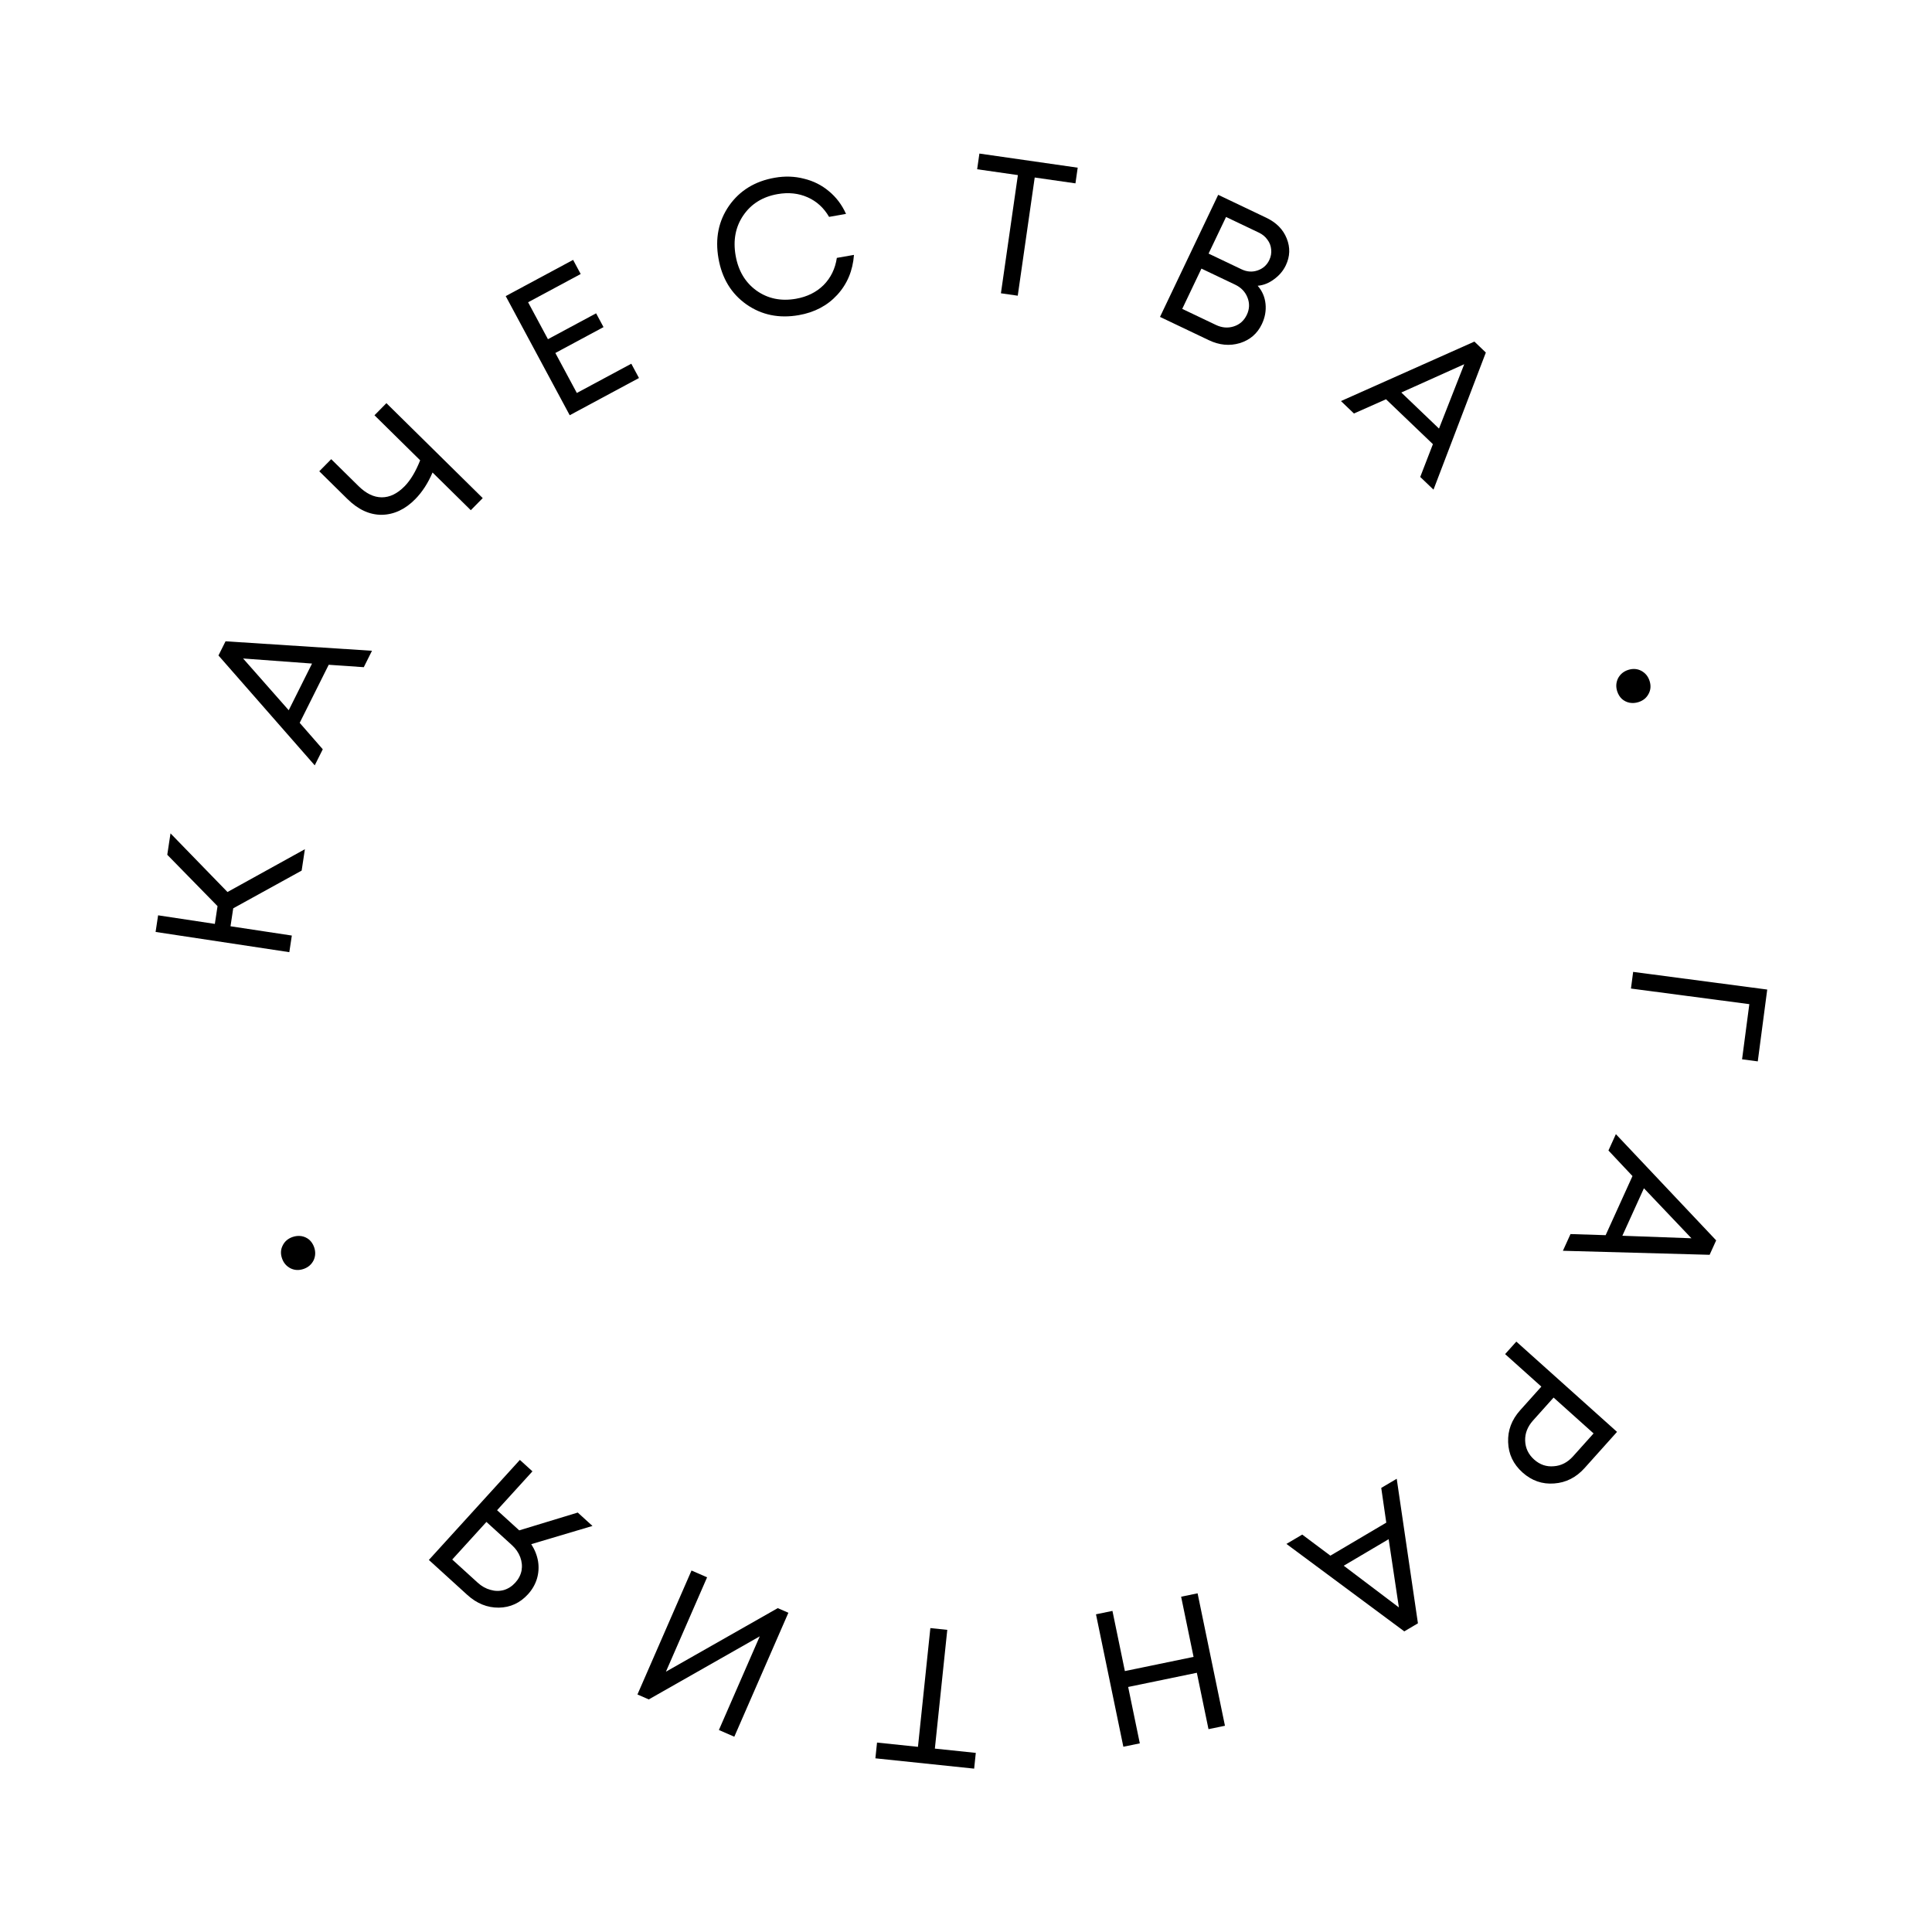<?xml version="1.0" encoding="UTF-8"?> <svg xmlns="http://www.w3.org/2000/svg" width="200" height="200" viewBox="0 0 200 200" fill="none"> <path d="M181.964 109.874L180.338 109.659L181.09 103.949L168.836 102.334L169.063 100.609L182.943 102.438L181.964 109.874Z" fill="black"></path> <path d="M162.578 127.75L166.216 127.865L168.994 121.746L166.506 119.1L167.275 117.407L177.657 128.403L176.979 129.897L161.792 129.48L162.578 127.75ZM175.098 128.186L170.178 123.009L167.946 127.925L175.098 128.186Z" fill="black"></path> <path d="M164.043 151.965C163.162 152.948 162.11 153.482 160.887 153.568C159.655 153.663 158.563 153.284 157.61 152.429C156.657 151.575 156.161 150.53 156.122 149.295C156.074 148.071 156.49 146.967 157.371 145.984L159.561 143.542L155.808 140.177L156.97 138.882L167.394 148.227L164.043 151.965ZM158.704 147.044C158.134 147.68 157.861 148.374 157.883 149.128C157.906 149.901 158.216 150.555 158.811 151.089C159.407 151.623 160.085 151.855 160.846 151.785C161.608 151.734 162.274 151.391 162.844 150.756L164.967 148.388L160.827 144.676L158.704 147.044Z" fill="black"></path> <path d="M134.807 158.86L137.721 161.041L143.507 157.623L142.986 154.028L144.588 153.082L146.784 168.045L145.372 168.879L133.171 159.826L134.807 158.86ZM144.812 166.399L143.753 159.336L139.103 162.083L144.812 166.399Z" fill="black"></path> <path d="M117.993 180.471L116.289 180.823L113.456 167.112L115.16 166.76L116.447 172.989L123.557 171.52L122.27 165.291L123.974 164.939L126.807 178.65L125.103 179.002L123.897 173.165L116.787 174.634L117.993 180.471Z" fill="black"></path> <path d="M90.62 182.021L90.79 180.39L95.027 180.832L96.311 168.539L98.062 168.722L96.777 181.015L101.014 181.458L100.844 183.089L90.62 182.021Z" fill="black"></path> <path d="M67.161 175.923L65.988 175.411L71.585 162.579L73.198 163.283L68.936 173.053L80.513 166.473L81.613 166.953L76.015 179.785L74.42 179.09L78.65 169.392L67.161 175.923Z" fill="black"></path> <path d="M48.376 165.105L44.396 161.485L53.817 151.129L55.119 152.313L51.458 156.337L53.751 158.423L59.809 156.579L61.333 157.966L54.994 159.851C55.361 160.419 55.596 161.012 55.701 161.63C55.796 162.239 55.758 162.835 55.587 163.419C55.408 164.013 55.098 164.551 54.659 165.035C53.833 165.942 52.826 166.405 51.638 166.423C50.44 166.433 49.352 165.993 48.376 165.105ZM52.988 159.946L50.355 157.55L46.815 161.441L49.449 163.837C49.853 164.205 50.294 164.453 50.772 164.581C51.241 164.719 51.704 164.726 52.16 164.6C52.607 164.466 53.001 164.212 53.342 163.837C53.683 163.462 53.899 163.046 53.991 162.588C54.073 162.122 54.027 161.657 53.854 161.193C53.681 160.73 53.392 160.314 52.988 159.946Z" fill="black"></path> <path d="M32.518 129.108C32.682 129.573 32.665 130.025 32.467 130.463C32.251 130.893 31.911 131.19 31.446 131.355C30.968 131.524 30.517 131.507 30.091 131.304C29.661 131.088 29.364 130.748 29.2 130.283C29.03 129.805 29.05 129.36 29.257 128.947C29.46 128.522 29.8 128.224 30.278 128.055C30.58 127.948 30.887 127.917 31.2 127.962C31.5 128.012 31.77 128.135 32.01 128.333C32.237 128.536 32.407 128.794 32.518 129.108Z" fill="black"></path> <path d="M31.227 90.124L24.143 94.028L23.862 95.887L30.21 96.848L29.95 98.568L16.107 96.474L16.367 94.753L22.241 95.642L22.519 93.803L17.316 88.485L17.651 86.27L23.549 92.341L31.562 87.91L31.227 90.124Z" fill="black"></path> <path d="M37.659 69.067L34.028 68.817L31.024 74.828L33.413 77.565L32.581 79.228L22.615 67.854L23.348 66.387L38.508 67.367L37.659 69.067ZM25.164 68.166L29.888 73.523L32.301 68.692L25.164 68.166Z" fill="black"></path> <path d="M38.766 42.989L40.001 41.735L49.972 51.563L48.737 52.816L44.777 48.913C44.304 50.02 43.707 50.939 42.987 51.67C41.948 52.724 40.797 53.265 39.534 53.293C38.27 53.302 37.083 52.759 35.972 51.664L33.052 48.786L34.287 47.533L37.122 50.327C37.901 51.094 38.7 51.48 39.52 51.483C40.341 51.486 41.125 51.108 41.874 50.349C42.492 49.722 43.032 48.822 43.495 47.65L38.766 42.989Z" fill="black"></path> <path d="M59.714 40.681L65.352 37.652L66.147 39.132L58.977 42.985L52.351 30.652L59.328 26.904L60.113 28.366L54.669 31.291L56.723 35.114L61.709 32.435L62.476 33.862L57.49 36.541L59.714 40.681Z" fill="black"></path> <path d="M82.692 32.623C80.643 32.981 78.832 32.608 77.258 31.502C75.697 30.395 74.736 28.81 74.376 26.748C74.015 24.686 74.381 22.869 75.473 21.297C76.578 19.723 78.155 18.757 80.204 18.399C81.255 18.215 82.262 18.248 83.227 18.499C84.202 18.735 85.062 19.166 85.808 19.794C86.567 20.419 87.158 21.203 87.58 22.144L85.826 22.451C85.284 21.517 84.543 20.841 83.604 20.423C82.664 20.006 81.63 19.895 80.501 20.093C78.951 20.364 77.766 21.099 76.947 22.298C76.139 23.482 75.874 24.868 76.152 26.457C76.428 28.034 77.147 29.241 78.308 30.08C79.484 30.917 80.846 31.2 82.396 30.928C83.552 30.726 84.505 30.255 85.255 29.515C86.003 28.761 86.461 27.822 86.63 26.696L88.403 26.386C88.282 28.017 87.705 29.398 86.67 30.526C85.647 31.639 84.321 32.338 82.692 32.623Z" fill="black"></path> <path d="M111.563 17.358L111.33 18.981L107.113 18.376L105.357 30.611L103.615 30.361L105.371 18.126L101.154 17.521L101.387 15.897L111.563 17.358Z" fill="black"></path> <path d="M130.194 29.583C130.663 30.116 130.934 30.741 131.007 31.455C131.08 32.169 130.953 32.869 130.626 33.555C130.156 34.542 129.393 35.198 128.337 35.522C127.288 35.834 126.221 35.732 125.138 35.215L120.083 32.805L126.107 20.168L131.09 22.543C132.125 23.037 132.827 23.748 133.197 24.677C133.578 25.613 133.548 26.544 133.106 27.47C132.836 28.036 132.431 28.515 131.89 28.907C131.36 29.304 130.795 29.53 130.194 29.583ZM131.396 26.921C131.568 26.56 131.633 26.192 131.59 25.817C131.559 25.448 131.431 25.113 131.204 24.813C130.984 24.501 130.687 24.256 130.314 24.079L126.92 22.461L125.112 26.252L128.525 27.878C129.078 28.142 129.628 28.183 130.173 28C130.736 27.81 131.144 27.451 131.396 26.921ZM125.869 33.636C126.494 33.934 127.113 33.985 127.723 33.789C128.334 33.593 128.783 33.194 129.069 32.592C129.351 32.002 129.375 31.408 129.143 30.81C128.911 30.212 128.483 29.764 127.857 29.465L124.372 27.805L122.384 31.975L125.869 33.636Z" fill="black"></path> <path d="M147.022 49.374L148.334 45.979L143.48 41.332L140.16 42.805L138.816 41.519L152.629 35.361L153.814 36.495L148.395 50.688L147.022 49.374ZM151.577 37.704L145.063 40.633L148.964 44.367L151.577 37.704Z" fill="black"></path> <path d="M167.413 71.568C167.261 71.098 167.29 70.647 167.5 70.215C167.727 69.791 168.075 69.503 168.544 69.35C169.026 69.194 169.477 69.223 169.897 69.437C170.321 69.664 170.609 70.012 170.761 70.481C170.918 70.963 170.887 71.408 170.669 71.815C170.454 72.235 170.106 72.523 169.624 72.679C169.32 72.778 169.012 72.801 168.7 72.748C168.402 72.691 168.135 72.56 167.9 72.356C167.679 72.147 167.516 71.885 167.413 71.568Z" fill="black"></path> </svg> 